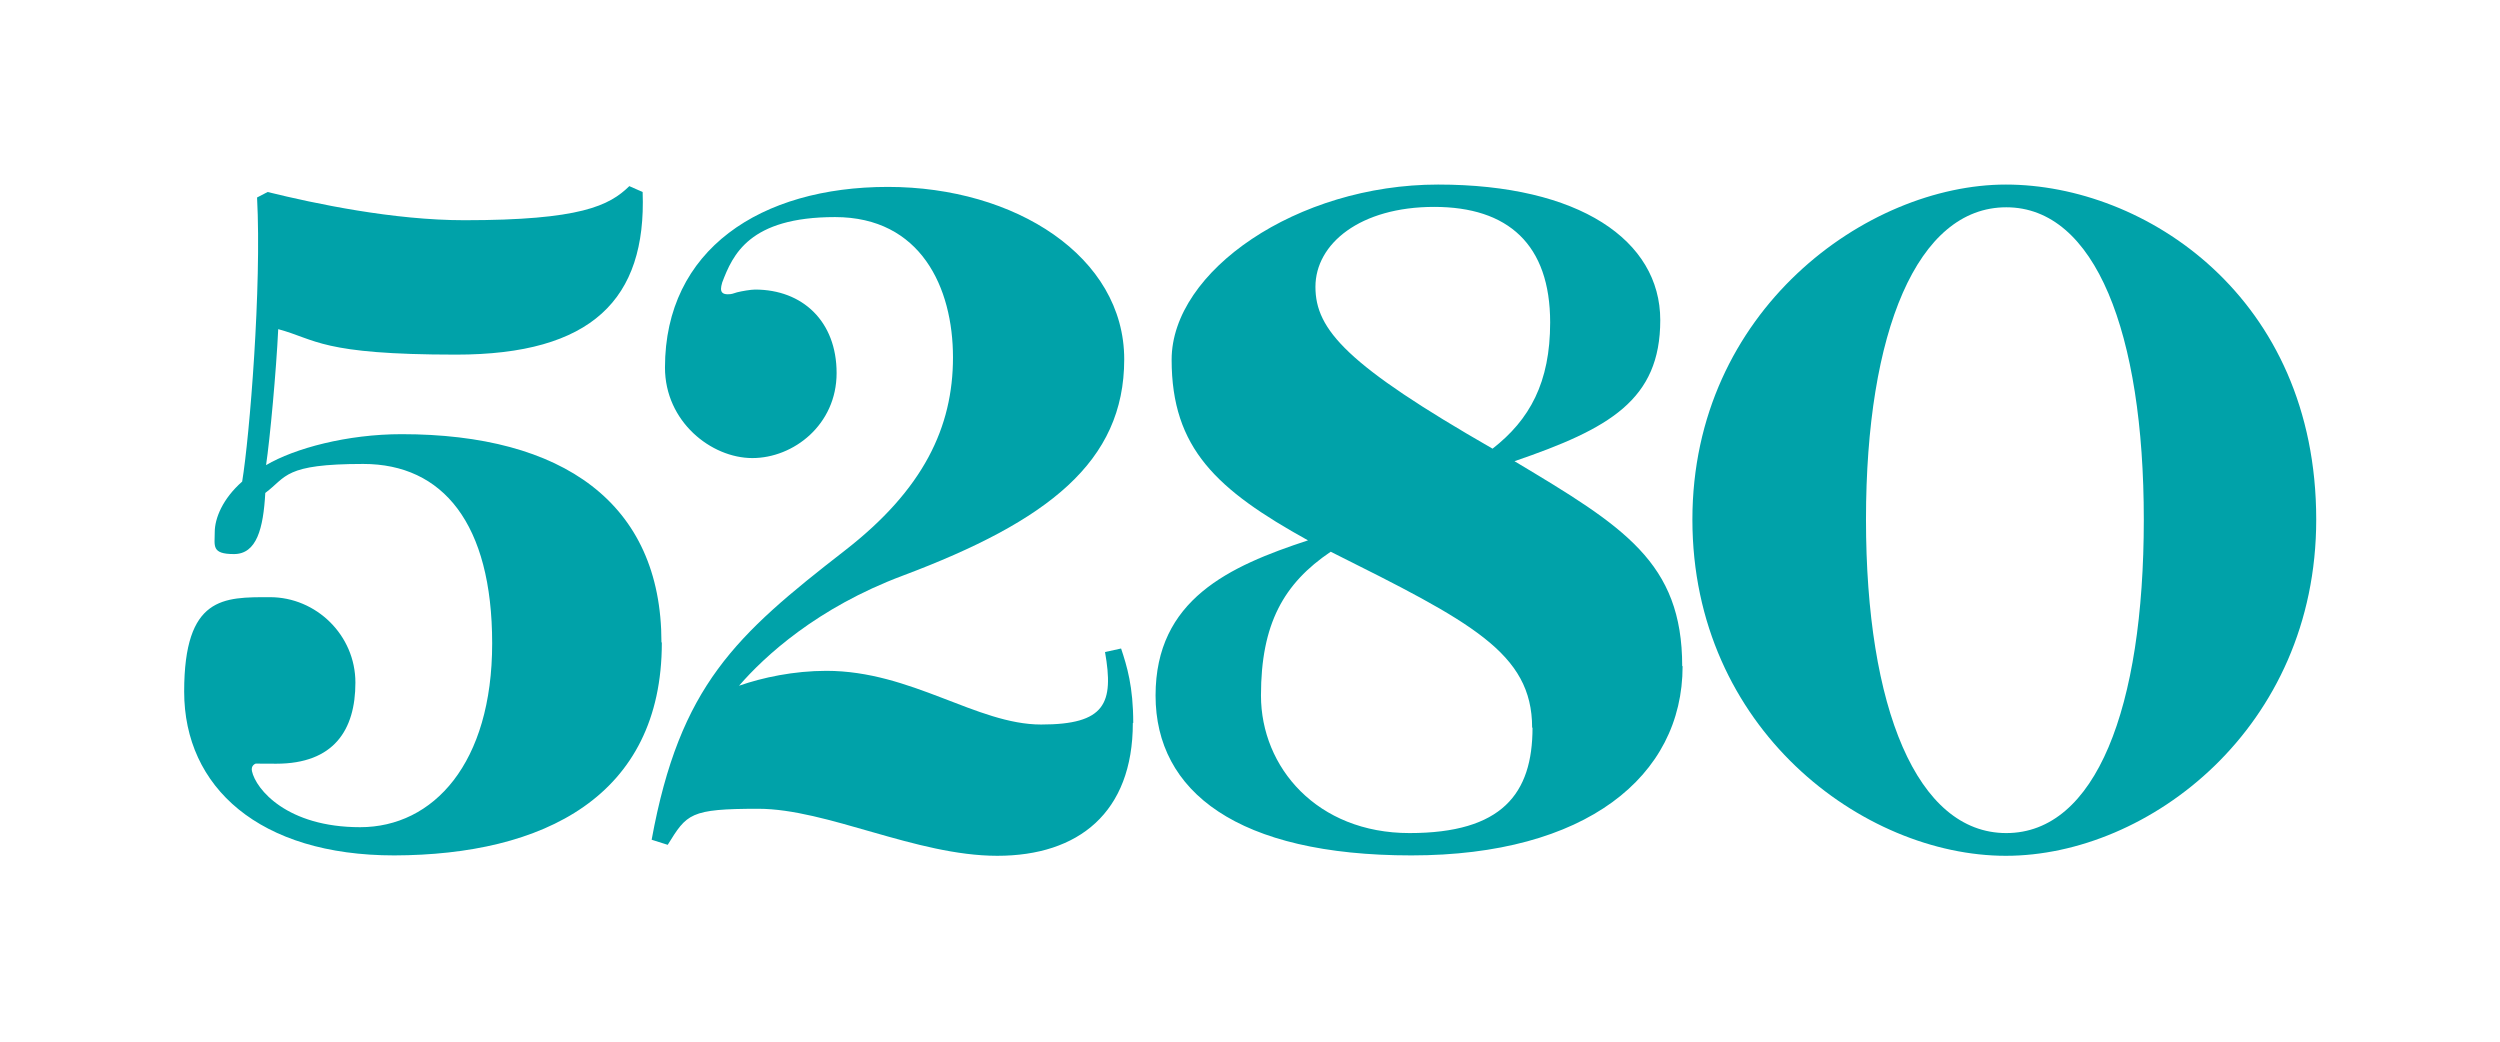 <?xml version="1.0" encoding="UTF-8"?>
<svg id="Layer_1" xmlns="http://www.w3.org/2000/svg" version="1.1" viewBox="0 0 638 265.8">
  <!-- Generator: Adobe Illustrator 29.5.1, SVG Export Plug-In . SVG Version: 2.1.0 Build 141)  -->
  <defs>
    <style>
      .st0 {
        fill: #00a2a9;
      }
    </style>
  </defs>
  <path class="st0" d="M289.1,184.5c0,22.9-13.9,33.9-34.6,33.9s-43.5-12-61-12-18.2,1.3-23.1,9.2l-4.1-1.3c7.2-39.4,21.5-52.2,49.3-73.8,20.1-15.6,27.6-31.5,27.6-49.3s-8.2-35.8-30.1-35.8-26.1,9.6-28.8,16.7c-.2.7-.3,1.2-.3,1.6,0,.9.5,1.4,1.7,1.4s1.3-.2,2.4-.5c1.2-.3,3.5-.7,4.6-.7,12.1,0,20.8,8.1,20.8,21.3s-11,21.7-21.5,21.7-22.3-9.3-22.3-23.1c0-30.1,24.4-46.1,56.9-46.1s60.3,17.8,60.3,44-19.5,41.3-56.5,55.2c-21.9,8.2-35.3,20.6-41.8,28.1,6-2.1,14-3.8,22.3-3.8,21.7,0,38.4,13.7,54.8,13.7s18.6-5.4,16.3-18.5l4.1-.9c1.5,4.5,3.1,9.7,3.1,19"/>
  <path class="st0" d="M168.9,164c0,39.4-30.4,54.2-68.3,54.3-34.4,0-53.6-17.4-53.6-41.8s10.1-24.1,21.9-24.1,21.8,9.7,21.8,21.8-5.5,20.7-20.2,20.7-3.1-.2-4.3-.2-2.2.7-1.9,2.1c1,4.6,8.9,14.3,27.6,14.3s33.7-16.3,33.7-46.9-12.6-45.8-32.9-45.8-19.5,3.3-25,7.4c-.5,9.1-2.2,15.6-8,15.6s-4.9-2.1-4.9-5.6,2-8.5,7-12.9c1.9-11.6,5-49.7,3.8-72.5l2.7-1.4c12.2,3,32.1,7.2,50.2,7.2,29.6,0,37-3.7,42.1-8.7l3.4,1.5c1,27.4-13,41.5-47.6,41.5s-35.7-3.9-45.4-6.5c-.5,10.6-2.1,27.9-3.1,34.7,7.3-4.3,20.7-7.9,34.6-7.9,41,0,66.3,17.5,66.3,53.1"/>
  <path class="st0" d="M547.1,132.6c0-47.7-12.4-79.7-35.1-79.7s-35.8,31.7-35.8,79.7,13,80,35.8,80,35.1-31.8,35.1-80M591.1,132.6c0,53.2-42.8,85.8-79.2,85.8s-80-32.4-80-85.8,44.6-85.5,80-85.5,79.2,28.6,79.2,85.5"/>
  <path class="st0" d="M391,185.7c0-19.1-15.6-27-51.4-44.9-12,8.1-17.8,18.4-17.8,36.7s14.3,35.1,37.9,35.1,31.4-10,31.4-26.9M395.6,82.3c0-19.9-10.7-29.5-29.6-29.5s-30.3,9.4-30.3,20.4,8.1,20,45.2,41.3c9.5-7.4,14.7-16.9,14.7-32.2M429.4,170c0,28.2-24.8,48.3-69.2,48.3s-65.3-16.3-65.3-40.8,18.8-33,38.9-39.6c-23.3-12.9-34.8-23.5-34.8-46.1s32-44.7,68-44.7,56.7,14.2,56.7,34.6-13,27.7-37.2,36c27.9,16.7,42.8,25.8,42.8,52.3"/>
</svg>